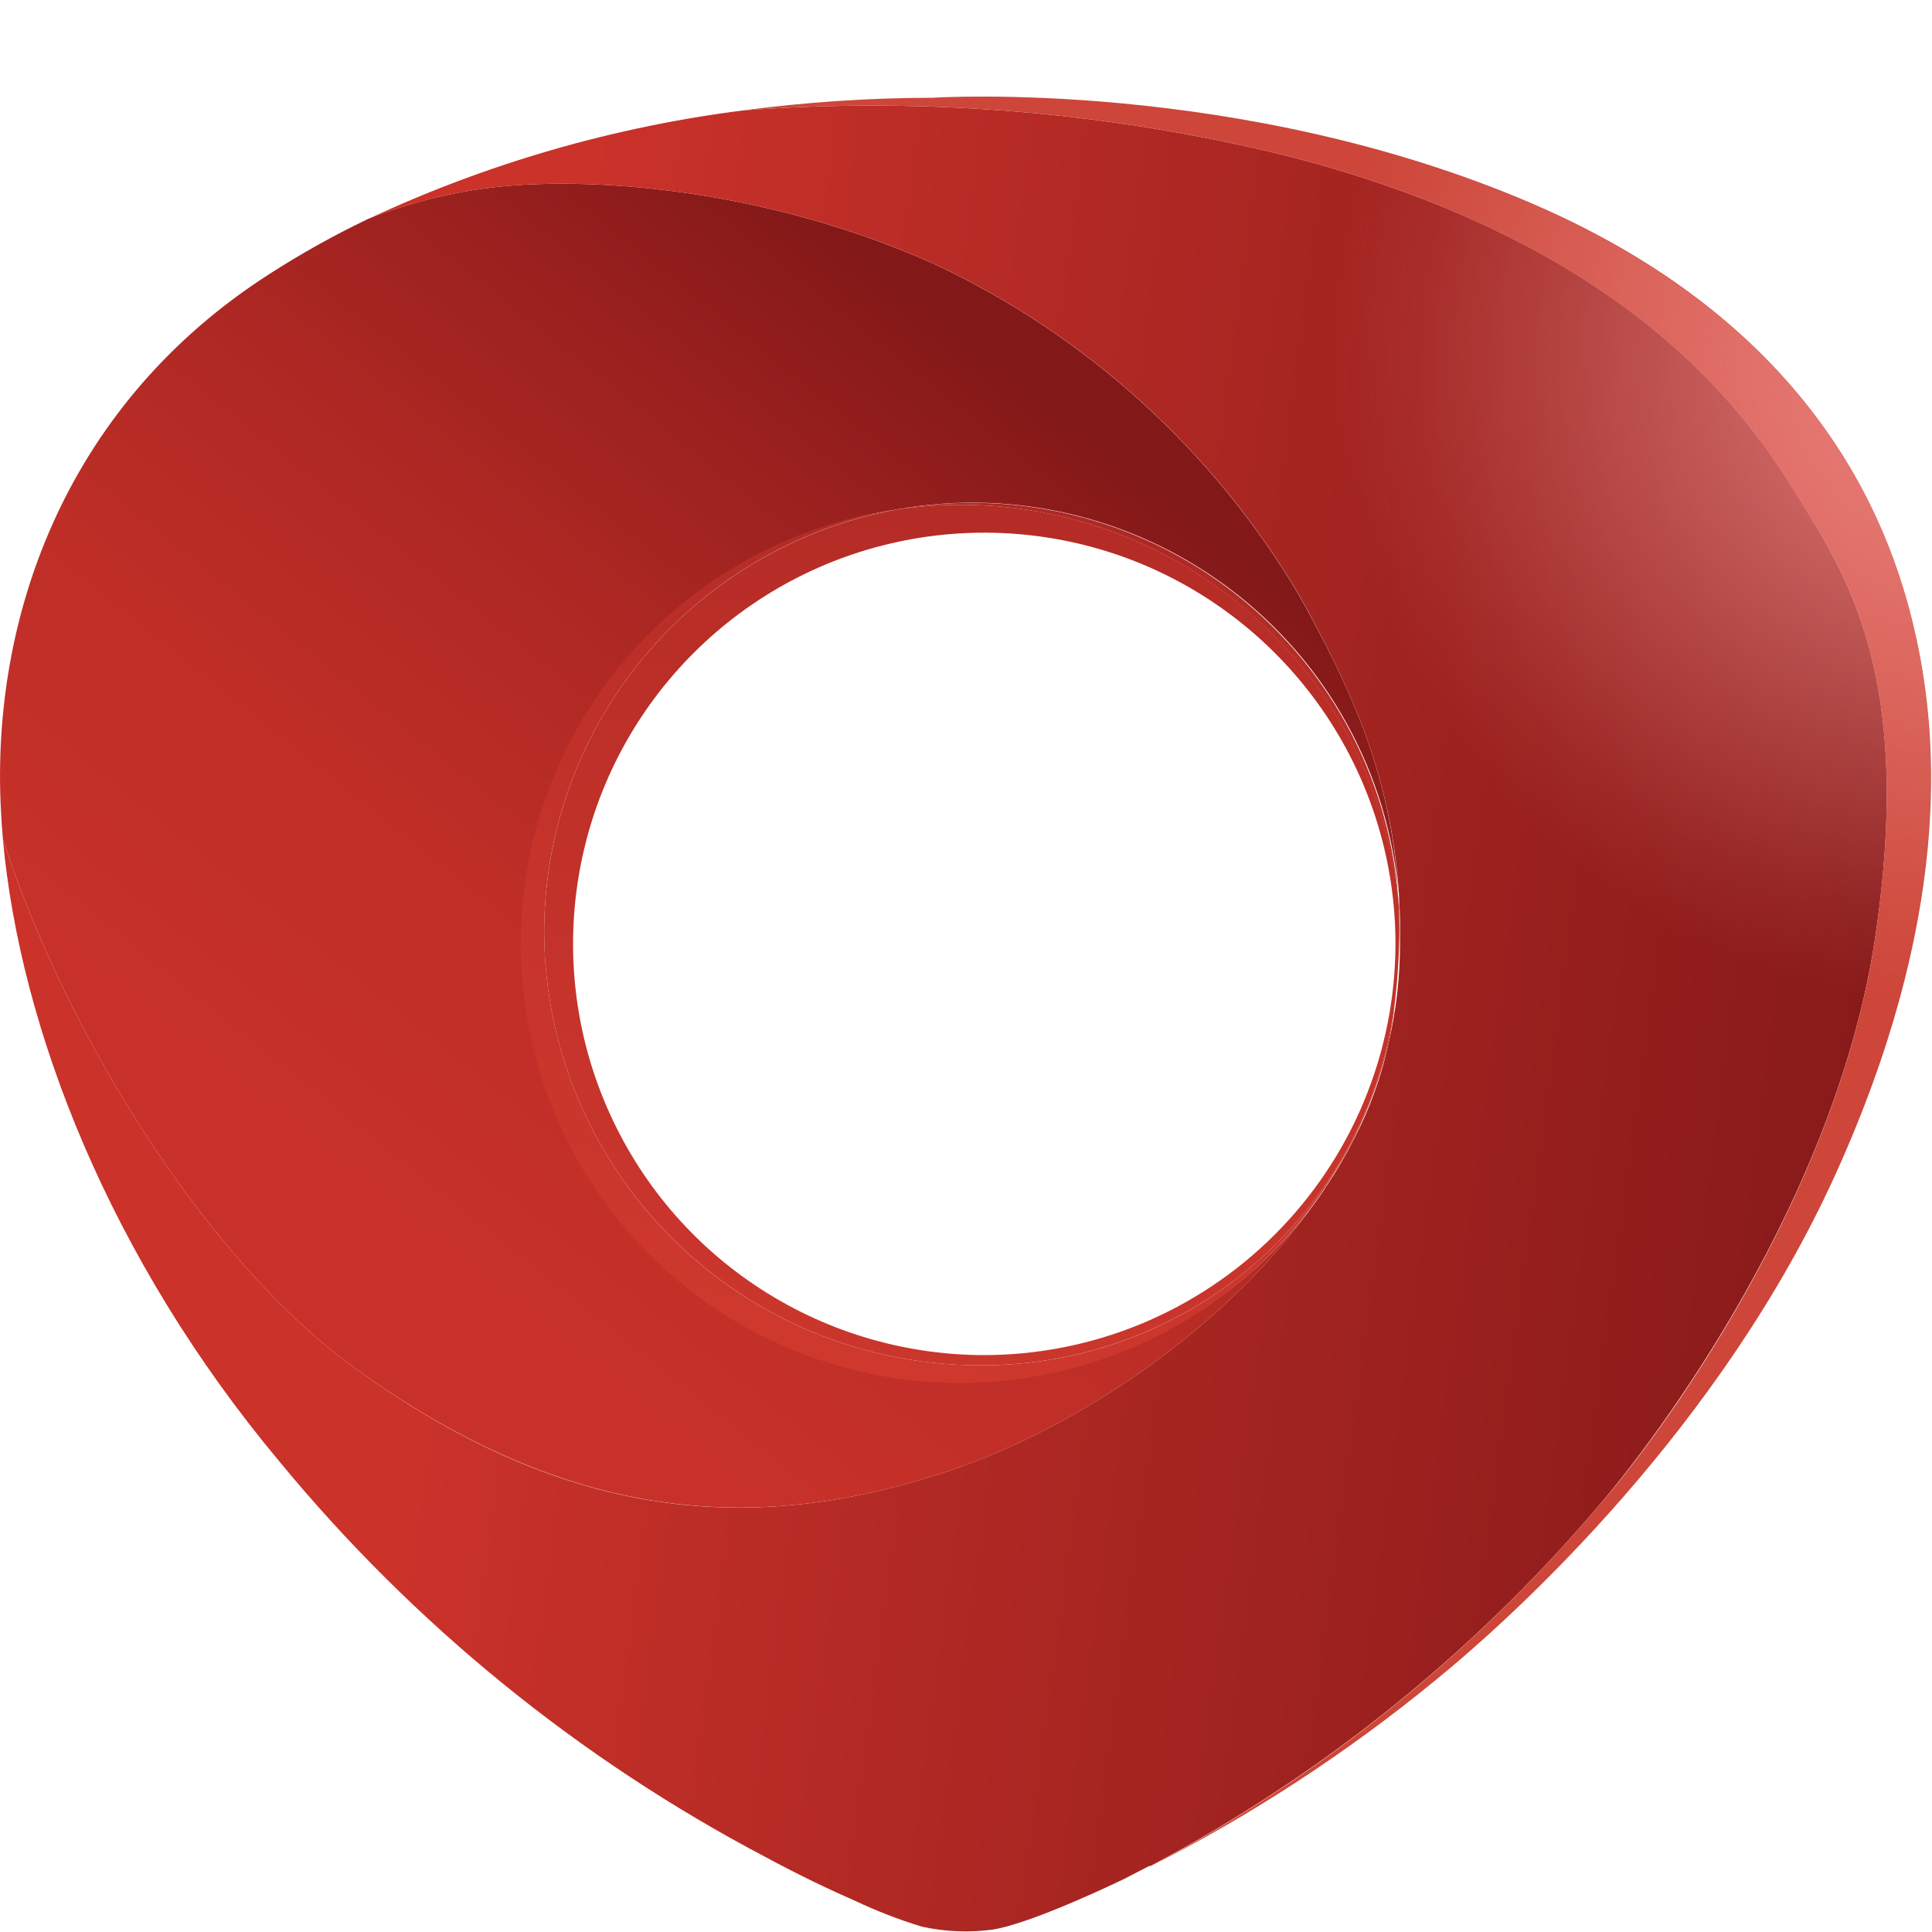 <svg width="20" height="20" viewBox="0 0 20 20" fill="none" xmlns="http://www.w3.org/2000/svg">
<path d="M14.487 9.518C14.489 9.492 14.489 9.465 14.487 9.438C14.487 9.423 14.487 9.406 14.487 9.391C14.453 8.765 14.287 8.153 13.998 7.596C13.71 7.039 13.307 6.549 12.815 6.16C12.323 5.771 11.755 5.49 11.146 5.337C10.538 5.184 9.904 5.162 9.287 5.273C8.542 5.384 7.836 5.679 7.233 6.131C6.63 6.584 6.15 7.179 5.835 7.864C5.52 8.548 5.38 9.301 5.429 10.053C5.477 10.805 5.712 11.533 6.112 12.171C6.513 12.809 7.066 13.338 7.722 13.71C8.377 14.081 9.115 14.283 9.869 14.297C10.622 14.312 11.367 14.139 12.037 13.793C12.707 13.448 13.28 12.941 13.705 12.319C12.797 13.672 11.193 14.79 9.723 15.26C7.664 15.919 5.792 15.677 3.701 14.183C2.11 13.045 0.659 10.64 0.03 8.687C0.019 8.562 0.011 8.438 0.006 8.313C-0.077 6.302 0.73 4.159 2.782 2.841C3.112 2.628 3.456 2.436 3.811 2.266C4.22 2.104 4.648 1.995 5.084 1.942C6.043 1.826 7.857 1.926 9.663 2.729C11.245 3.468 12.567 4.669 13.454 6.173C13.944 7.062 14.465 8.069 14.487 9.518Z" fill="url(#paint0_linear_3997_3162)"/>
<path d="M19.416 9.677C19.021 12.388 17.17 14.876 16.513 15.63C15.224 17.137 13.663 18.388 11.911 19.316H11.898L11.64 19.449C11.64 19.449 10.704 19.906 10.277 19.975C10.033 20.008 9.786 19.998 9.545 19.945C9.307 19.873 9.074 19.782 8.849 19.676C8.594 19.565 8.287 19.419 7.928 19.226C5.994 18.209 4.282 16.816 2.892 15.129C1.133 13.024 0.206 10.64 0.03 8.687C0.659 10.64 2.11 13.045 3.701 14.183C5.788 15.681 7.664 15.919 9.723 15.26C11.193 14.79 12.797 13.672 13.705 12.319C13.712 12.309 13.719 12.298 13.725 12.287C13.796 12.182 13.864 12.073 13.924 11.963L13.956 11.907L13.997 11.828L14.029 11.767C14.186 11.46 14.302 11.135 14.375 10.799C14.453 10.461 14.493 10.116 14.493 9.769C14.493 9.689 14.493 9.608 14.493 9.528C14.465 8.069 13.944 7.062 13.456 6.173C12.569 4.669 11.247 3.468 9.665 2.729C7.859 1.926 6.041 1.826 5.086 1.942C4.65 1.995 4.222 2.104 3.813 2.266C5.04 1.693 6.349 1.314 7.692 1.143C9.584 1.002 11.486 1.161 13.329 1.615C16.898 2.53 18.111 4.325 18.605 5.13C19.1 5.935 19.813 6.969 19.416 9.677Z" fill="url(#paint1_linear_3997_3162)"/>
<path d="M19.004 12.15C17.817 14.771 15.71 16.701 14.862 17.392C13.951 18.14 12.962 18.786 11.911 19.32C13.664 18.391 15.225 17.139 16.513 15.63C17.179 14.882 19.021 12.388 19.416 9.678C19.811 6.967 19.102 5.934 18.605 5.131C18.11 4.328 16.898 2.531 13.329 1.615C11.486 1.161 9.584 1.002 7.692 1.143C8.342 1.057 8.998 1.013 9.654 1.012C9.654 1.012 12.836 0.803 15.869 2.111C18.901 3.42 19.613 5.563 19.841 6.623C20.069 7.682 20.193 9.524 19.004 12.15Z" fill="#CD4639"/>
<path d="M14.48 9.391C14.384 8.255 13.865 7.195 13.025 6.424C12.185 5.652 11.086 5.225 9.946 5.226C9.723 5.226 9.5 5.242 9.279 5.275C9.897 5.164 10.531 5.186 11.139 5.339C11.747 5.492 12.316 5.772 12.808 6.162C13.299 6.551 13.703 7.041 13.991 7.598C14.279 8.155 14.446 8.767 14.48 9.393V9.391Z" fill="url(#paint2_linear_3997_3162)"/>
<path d="M14.431 10.449C14.431 10.498 14.418 10.548 14.411 10.601C14.403 10.653 14.39 10.73 14.377 10.788C14.299 11.123 14.182 11.447 14.03 11.756L13.999 11.817L13.957 11.896L13.926 11.952C13.864 12.061 13.798 12.169 13.727 12.276C13.721 12.287 13.714 12.298 13.707 12.308C13.284 12.935 12.712 13.448 12.042 13.799C11.372 14.149 10.624 14.327 9.868 14.316C9.112 14.305 8.37 14.105 7.71 13.735C7.051 13.364 6.494 12.835 6.09 12.196C5.687 11.556 5.45 10.825 5.4 10.07C5.35 9.316 5.489 8.56 5.805 7.873C6.121 7.186 6.604 6.588 7.209 6.134C7.815 5.681 8.524 5.385 9.272 5.275C8.247 5.465 7.321 6.01 6.657 6.812C5.992 7.615 5.629 8.626 5.633 9.668C5.643 10.854 6.121 11.988 6.962 12.824C7.803 13.66 8.94 14.13 10.126 14.133C11.168 14.144 12.178 13.777 12.97 13.099C13.761 12.422 14.281 11.48 14.431 10.449Z" fill="url(#paint3_linear_3997_3162)"/>
<path d="M14.482 9.438C14.482 9.423 14.482 9.406 14.482 9.391C14.386 8.254 13.867 7.195 13.027 6.423C12.186 5.652 11.087 5.224 9.946 5.226C9.723 5.226 9.5 5.242 9.279 5.275C8.253 5.464 7.326 6.007 6.659 6.81C5.993 7.613 5.63 8.624 5.633 9.668C5.643 10.854 6.121 11.988 6.962 12.823C7.803 13.659 8.94 14.13 10.126 14.133C11.168 14.143 12.178 13.776 12.97 13.099C13.761 12.421 14.281 11.48 14.431 10.449C14.466 10.173 14.485 9.895 14.487 9.617C14.487 9.543 14.485 9.49 14.482 9.438ZM10.176 14.028C9.335 14.025 8.513 13.773 7.815 13.304C7.116 12.835 6.573 12.169 6.253 11.391C5.932 10.613 5.85 9.757 6.016 8.932C6.181 8.108 6.588 7.35 7.184 6.756C7.78 6.162 8.538 5.758 9.364 5.595C10.189 5.432 11.044 5.517 11.821 5.839C12.598 6.162 13.262 6.708 13.729 7.407C14.197 8.107 14.446 8.93 14.446 9.771C14.445 10.331 14.334 10.886 14.119 11.403C13.904 11.92 13.589 12.389 13.192 12.785C12.796 13.18 12.325 13.493 11.807 13.707C11.289 13.92 10.734 14.029 10.174 14.028H10.176Z" fill="url(#paint4_linear_3997_3162)"/>
<path d="M19.841 6.628C19.618 5.569 18.905 3.425 15.869 2.117C12.832 0.808 9.654 1.018 9.654 1.018C8.998 1.017 8.342 1.059 7.692 1.143C6.349 1.314 5.04 1.693 3.813 2.266C3.458 2.436 3.114 2.628 2.784 2.841C0.725 4.152 -0.075 6.302 0.008 8.317C0.008 8.438 0.021 8.562 0.032 8.691C0.208 10.643 1.134 13.028 2.894 15.133C4.279 16.815 5.985 18.205 7.913 19.223C8.267 19.41 8.579 19.561 8.834 19.672C9.062 19.782 9.298 19.876 9.54 19.951C9.78 20.004 10.028 20.014 10.271 19.981C10.698 19.912 11.634 19.455 11.634 19.455L11.893 19.322H11.906C12.956 18.788 13.945 18.141 14.856 17.394C15.704 16.707 17.812 14.773 18.999 12.152C20.186 9.532 20.064 7.695 19.841 6.628ZM10.174 5.514C11.016 5.517 11.837 5.769 12.536 6.238C13.234 6.707 13.777 7.373 14.098 8.151C14.418 8.929 14.5 9.785 14.335 10.61C14.169 11.434 13.762 12.192 13.166 12.786C12.571 13.38 11.812 13.784 10.987 13.947C10.161 14.11 9.306 14.025 8.529 13.703C7.752 13.38 7.088 12.835 6.621 12.135C6.154 11.435 5.904 10.613 5.904 9.771C5.907 8.641 6.358 7.557 7.158 6.759C7.959 5.961 9.044 5.513 10.174 5.514Z" fill="url(#paint5_radial_3997_3162)"/>
<defs>
<linearGradient id="paint0_linear_3997_3162" x1="15.311" y1="3.568" x2="3.562" y2="18.234" gradientUnits="userSpaceOnUse">
<stop offset="0.17" stop-color="#821818"/>
<stop offset="0.28" stop-color="#98201E"/>
<stop offset="0.42" stop-color="#AE2823"/>
<stop offset="0.57" stop-color="#BE2E27"/>
<stop offset="0.75" stop-color="#C73129"/>
<stop offset="1" stop-color="#CA322A"/>
</linearGradient>
<linearGradient id="paint1_linear_3997_3162" x1="26.187" y1="12.582" x2="5.042" y2="9.711" gradientUnits="userSpaceOnUse">
<stop stop-color="#BD2D27"/>
<stop offset="0.1" stop-color="#A12320"/>
<stop offset="0.2" stop-color="#8A1B1A"/>
<stop offset="0.27" stop-color="#821818"/>
<stop offset="0.75" stop-color="#B12924"/>
<stop offset="1" stop-color="#CA322A"/>
</linearGradient>
<linearGradient id="paint2_linear_3997_3162" x1="10.859" y1="1.951" x2="8.575" y2="18.408" gradientUnits="userSpaceOnUse">
<stop stop-color="#931B1D"/>
<stop offset="0.08" stop-color="#9F2120"/>
<stop offset="0.26" stop-color="#B52C26"/>
<stop offset="0.46" stop-color="#C5332B"/>
<stop offset="0.68" stop-color="#CE382D"/>
<stop offset="1" stop-color="#D1392E"/>
</linearGradient>
<linearGradient id="paint3_linear_3997_3162" x1="12.946" y1="1.913" x2="7.461" y2="19.915" gradientUnits="userSpaceOnUse">
<stop stop-color="#931B1D"/>
<stop offset="0.08" stop-color="#9F2120"/>
<stop offset="0.26" stop-color="#B52C26"/>
<stop offset="0.46" stop-color="#C5332B"/>
<stop offset="0.68" stop-color="#CE382D"/>
<stop offset="1" stop-color="#D1392E"/>
</linearGradient>
<linearGradient id="paint4_linear_3997_3162" x1="11.449" y1="-1.196" x2="8.6" y2="24.501" gradientUnits="userSpaceOnUse">
<stop stop-color="#931B1D"/>
<stop offset="0.08" stop-color="#9F2120"/>
<stop offset="0.26" stop-color="#B52C26"/>
<stop offset="0.46" stop-color="#C5332B"/>
<stop offset="0.68" stop-color="#CE382D"/>
<stop offset="1" stop-color="#D1392E"/>
</linearGradient>
<radialGradient id="paint5_radial_3997_3162" cx="0" cy="0" r="1" gradientUnits="userSpaceOnUse" gradientTransform="translate(20.519 3.728) scale(7.862)">
<stop stop-color="#EC8582"/>
<stop offset="0.21" stop-color="#ED8986" stop-opacity="0.72"/>
<stop offset="0.52" stop-color="#EE908D" stop-opacity="0.34"/>
<stop offset="0.74" stop-color="#EF9390" stop-opacity="0.09"/>
<stop offset="0.85" stop-color="#EF9592" stop-opacity="0"/>
</radialGradient>
</defs>
</svg>

